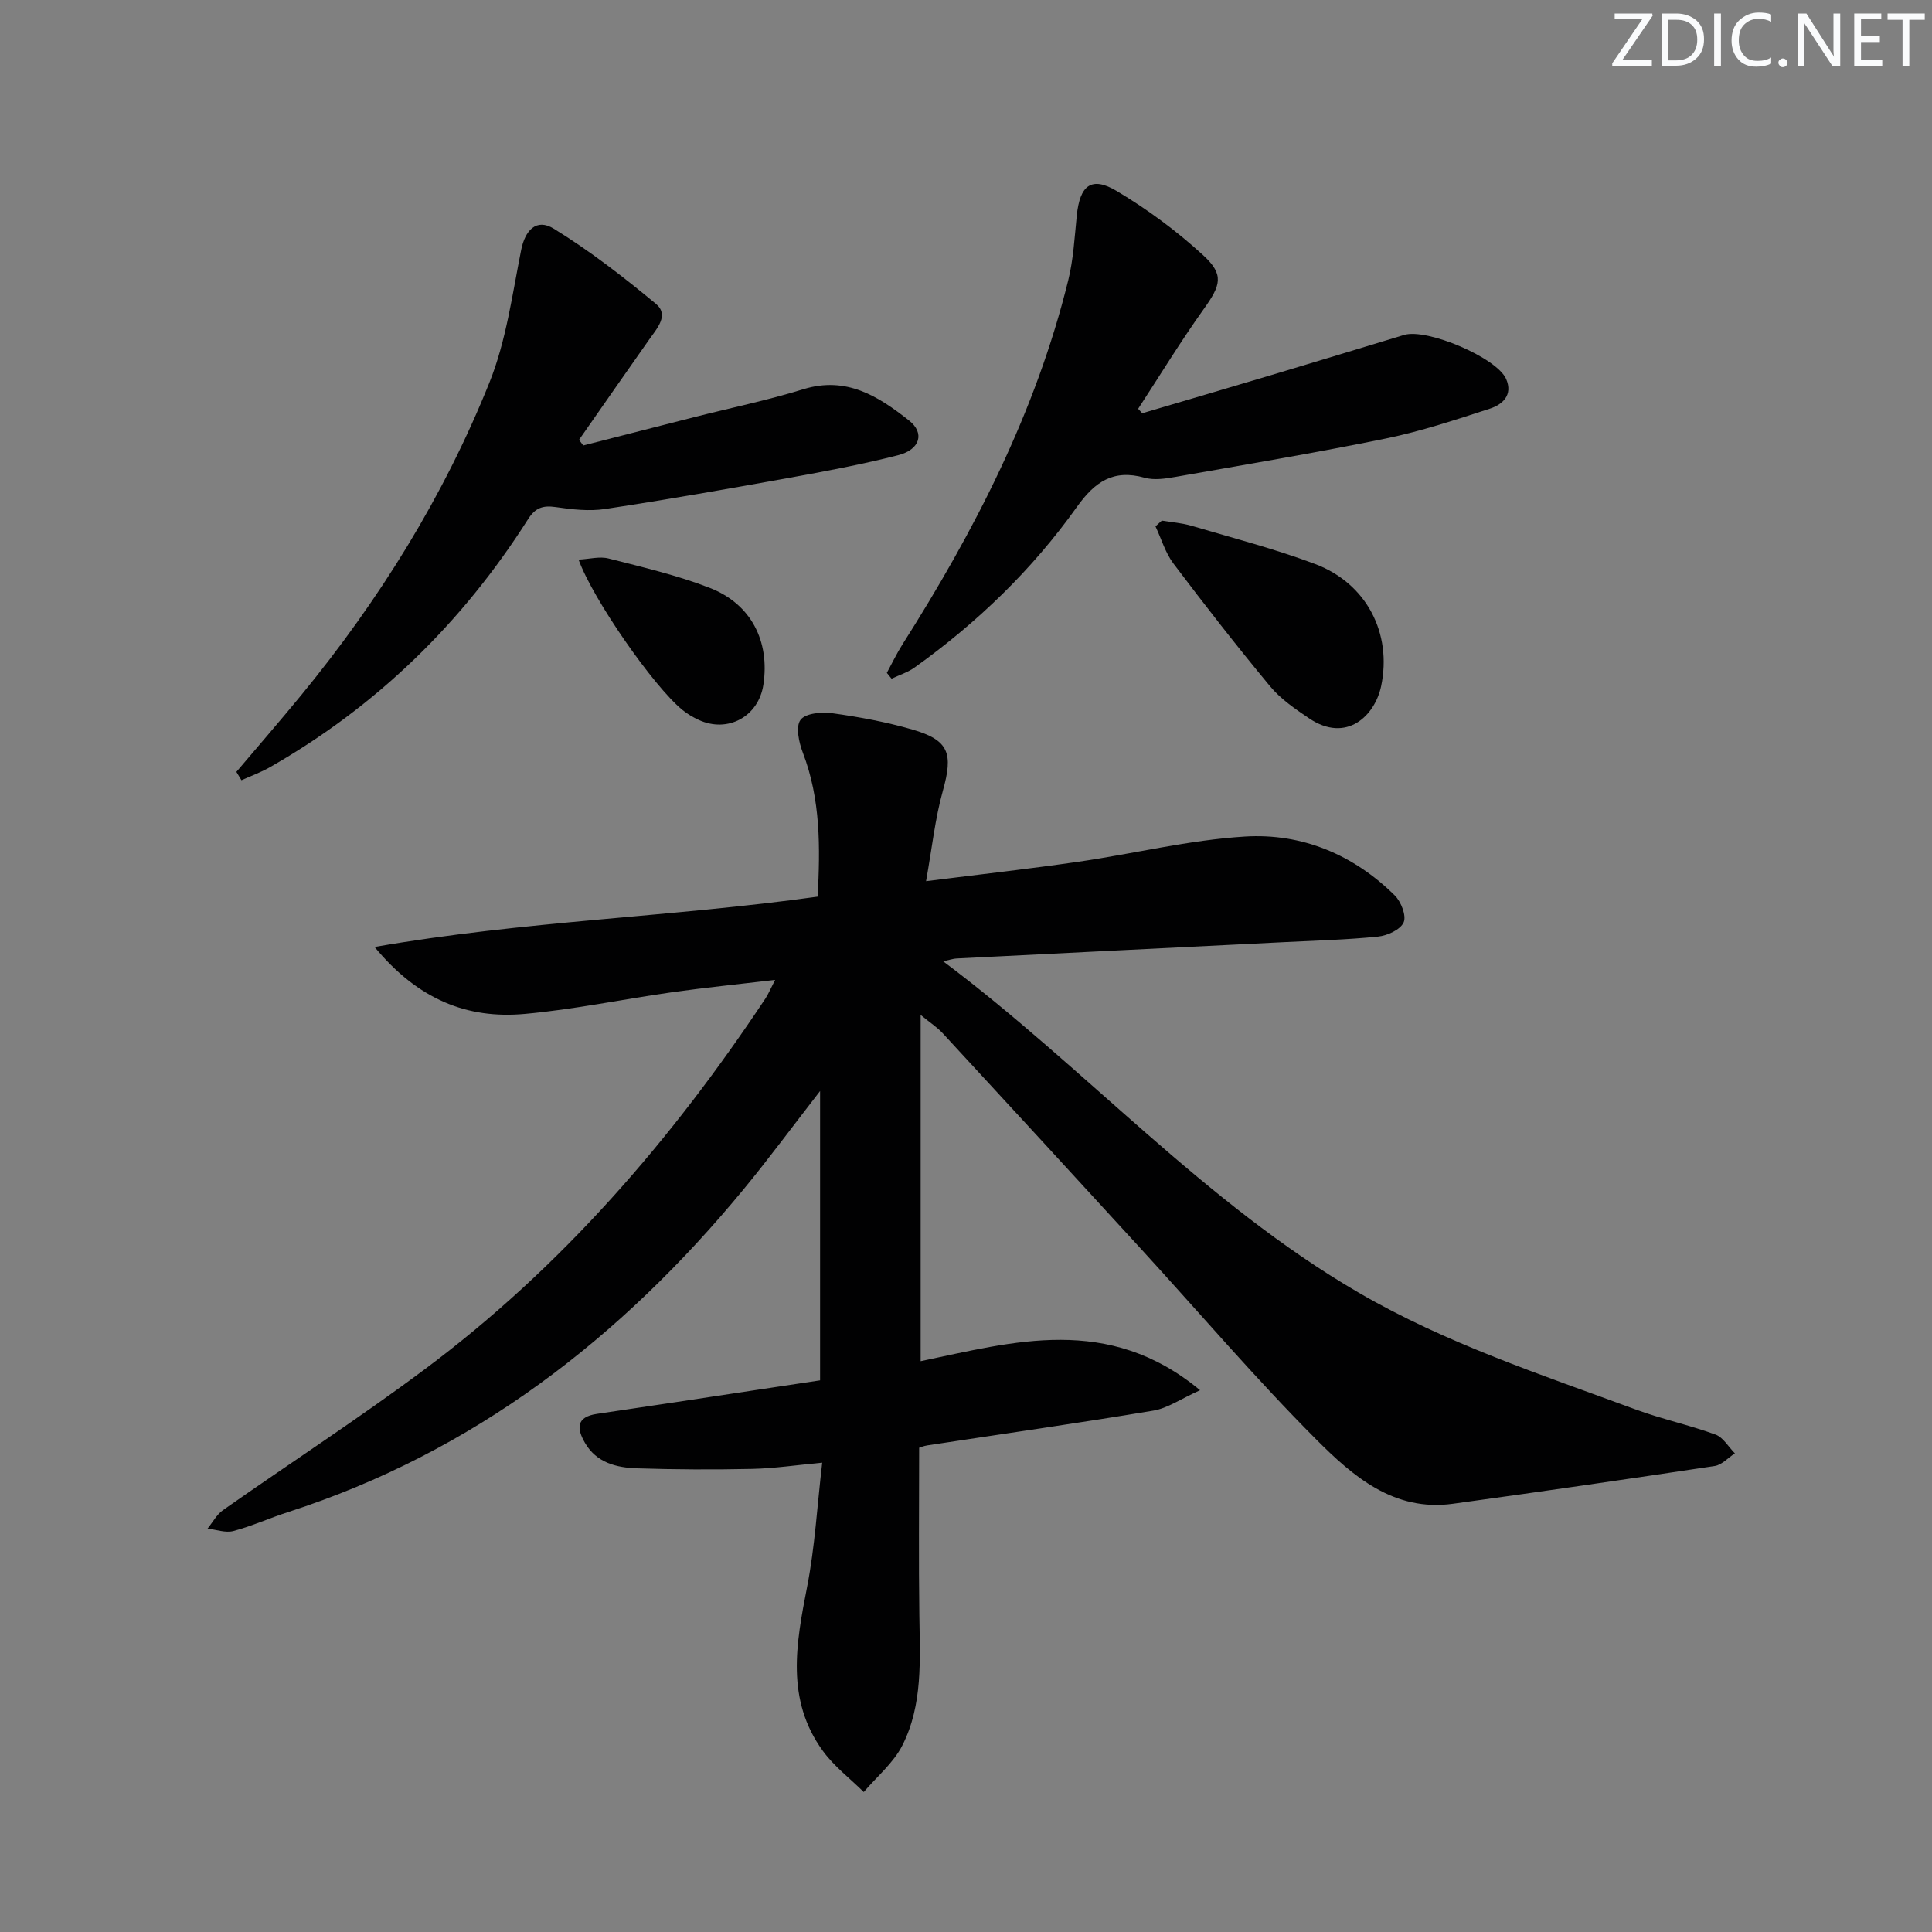 <svg enable-background="new 0 0 400 400" viewBox="0 0 400 400" xmlns="http://www.w3.org/2000/svg"><rect x="0" y="0" width="400" height="400" fill="#808080" stroke="none"/><g fill="#fafbfc"><path d="m342.2 3.2-6.3 9.2h6.1v1.2h-8.2v-.5l6.2-9.1h-5.7v-1.2h7.8v.4z"/><path d="m344 13.7v-10.9h3.1c1.6 0 3 .5 4.1 1.4 1.1 1 1.6 2.2 1.6 3.9s-.5 3-1.6 4-2.5 1.5-4.2 1.5h-3zm1.4-9.6v8.4h1.6c1.4 0 2.5-.4 3.2-1.1.8-.8 1.2-1.8 1.2-3.2s-.4-2.4-1.2-3.1-1.8-1-3.1-1z"/><path d="m356.3 2.8v10.9h-1.4v-10.9z"/><path d="m366.6 13.2c-.8.4-1.8.6-3 .6-1.6 0-2.8-.5-3.7-1.5s-1.4-2.3-1.4-3.9c0-1.7.5-3.2 1.6-4.2s2.4-1.6 4-1.6c1 0 1.9.1 2.6.4v1.5c-.8-.4-1.6-.6-2.6-.6-1.2 0-2.2.4-3 1.2s-1.1 1.9-1.1 3.3c0 1.3.4 2.3 1.1 3.1s1.6 1.1 2.8 1.1c1.1 0 2-.2 2.8-.7v1.3z"/><path d="m368.2 13c0-.3.1-.5.3-.6.2-.2.4-.3.6-.3.3 0 .5.1.7.3s.3.4.3.6-.1.5-.3.6c-.2.2-.4.3-.7.3s-.5-.1-.6-.3c-.2-.2-.3-.4-.3-.6z"/><path d="m381.1 13.7h-1.7l-5.5-8.4c-.2-.2-.3-.5-.4-.7 0 .2.1.8.1 1.5v7.6h-1.4v-10.9h1.8l5.3 8.3c.3.4.4.6.4.8 0-.3-.1-.8-.1-1.6v-7.5h1.4v10.9z"/><path d="m389.7 13.7h-5.8v-10.9h5.6v1.2h-4.2v3.5h3.9v1.2h-3.9v3.7h4.4z"/><path d="m398.4 4.1h-3.1v9.6h-1.4v-9.6h-3.1v-1.3h7.7v1.3z"/></g><path d="m160.48 202.88c-7.64.9-14.5 1.59-21.32 2.55-10.19 1.44-20.3 3.57-30.53 4.49-11.9 1.08-22.09-2.97-31.08-13.86 31.05-5.41 61.33-6.17 91.74-10.42.52-10.15.65-20.11-3.08-29.83-.81-2.11-1.51-5.37-.47-6.77 1.02-1.38 4.41-1.68 6.6-1.37 5.57.77 11.16 1.81 16.55 3.37 7.62 2.21 8.48 4.95 6.32 12.68-1.62 5.8-2.25 11.87-3.48 18.72 11.27-1.42 21.45-2.56 31.59-4.03 11.49-1.67 22.89-4.5 34.42-5.21 11.8-.73 22.49 3.73 31.04 12.2 1.3 1.29 2.44 4.21 1.83 5.57-.67 1.51-3.36 2.74-5.29 2.94-6.45.66-12.94.82-19.42 1.15-22.59 1.13-45.18 2.23-67.77 3.38-.96.05-1.91.4-2.83.61 29.41 22.03 53.97 49.96 85.98 68.57 18.08 10.52 37.83 16.99 57.29 24.17 5.43 2.01 11.16 3.23 16.6 5.22 1.6.58 2.69 2.56 4.02 3.89-1.39.9-2.69 2.39-4.18 2.62-18.06 2.72-36.13 5.34-54.22 7.82-12.22 1.68-20.73-5.75-28.29-13.33-12.56-12.59-24.13-26.18-36.15-39.31-13.71-14.97-27.44-29.91-41.21-44.82-1.09-1.18-2.48-2.07-4.53-3.75v71.69c19.21-4 38.81-9.79 57.85 6.01-3.97 1.78-6.71 3.74-9.7 4.23-15.55 2.6-31.17 4.81-46.75 7.19-.79.12-1.56.45-1.71.49 0 11.83-.12 23.27.04 34.71.12 9.18.75 18.49-3.52 26.92-1.84 3.63-5.28 6.46-7.99 9.65-2.84-2.81-6.13-5.3-8.45-8.49-7.74-10.61-5.57-22.24-3.27-34.03 1.61-8.24 2.07-16.7 3.12-25.67-5.36.5-9.93 1.19-14.51 1.29-7.95.17-15.91.14-23.86-.12-4.22-.14-8.35-1.15-10.73-5.24-1.73-2.96-1.9-5.39 2.46-6.03 10.67-1.56 21.33-3.19 32-4.8 4.71-.71 9.42-1.42 14.2-2.14 0-19.85 0-39.26 0-59.91-5.72 7.37-10.6 13.99-15.82 20.33-25.4 30.81-55.9 54.45-94.36 66.86-3.79 1.22-7.45 2.89-11.29 3.91-1.63.43-3.56-.3-5.35-.5 1.06-1.29 1.89-2.91 3.21-3.83 13.88-9.74 28.12-18.98 41.7-29.11 28.35-21.13 51.14-47.5 70.62-76.85.6-.93 1.03-1.98 1.98-3.81z" fill="#010102"/><path d="m48.94 159.81c4.48-5.29 9.02-10.52 13.42-15.88 16.15-19.68 29.51-41.14 38.98-64.75 3.46-8.63 4.72-18.2 6.56-27.42.81-4.07 3.14-6.63 6.74-4.42 7.44 4.57 14.42 9.98 21.15 15.56 2.81 2.33.23 5.1-1.4 7.42-4.86 6.9-9.68 13.83-14.51 20.75.29.39.59.78.88 1.16 7.64-1.95 15.27-3.91 22.91-5.85 7.56-1.92 15.23-3.5 22.67-5.8 8.92-2.75 15.54 1.49 21.88 6.49 3.29 2.6 2.27 6.02-2.28 7.18-7.37 1.88-14.88 3.3-22.37 4.65-12.73 2.3-25.48 4.54-38.27 6.48-3.34.51-6.9.09-10.28-.4-2.65-.38-4.21.17-5.69 2.51-13.63 21.47-31.35 38.74-53.48 51.37-1.86 1.06-3.9 1.79-5.86 2.68-.35-.57-.7-1.15-1.05-1.73z" fill="#010102"/><path d="m183.61 139.31c1.07-1.96 2.03-3.99 3.22-5.87 14.95-23.56 27.64-48.17 34.35-75.46 1.06-4.32 1.3-8.86 1.75-13.31.64-6.32 3.03-8.25 8.28-5.12 6.36 3.79 12.44 8.29 17.89 13.29 4.43 4.07 3.64 6.23.08 11.21-4.77 6.68-9.05 13.71-13.54 20.59.28.31.57.61.85.92 9.18-2.71 18.36-5.4 27.52-8.14 8.9-2.66 17.78-5.38 26.68-8.07 4.76-1.44 19.22 4.71 21.14 9.12 1.45 3.32-.75 5.29-3.37 6.14-7.09 2.3-14.21 4.67-21.49 6.17-14.45 2.96-29.02 5.39-43.55 7.95-2.11.37-4.46.74-6.44.18-6.49-1.81-10.32.84-14.04 6.07-9.24 12.97-20.61 23.94-33.57 33.21-1.42 1.02-3.18 1.56-4.78 2.33-.32-.4-.65-.8-.98-1.21z" fill="#010102"/><path d="m240.54 107.78c2.07.35 4.2.5 6.2 1.09 8.55 2.53 17.23 4.77 25.56 7.91 10.64 4.01 15.95 14.34 13.65 25.28-1.29 6.11-7.16 11.9-14.94 6.65-2.87-1.94-5.87-3.99-8.05-6.62-6.88-8.29-13.51-16.8-20.01-25.41-1.68-2.23-2.5-5.12-3.72-7.7.44-.39.88-.8 1.31-1.2z" fill="#010102"/><path d="m119.79 115.86c2.22-.11 4.36-.71 6.22-.23 7.04 1.8 14.18 3.46 20.93 6.08 8.59 3.34 12.47 11.06 11.11 20.05-1 6.6-7.37 10.08-13.41 7.28-1.19-.55-2.35-1.24-3.37-2.07-5.96-4.86-18.5-22.87-21.48-31.11z" fill="#010102"/></svg>